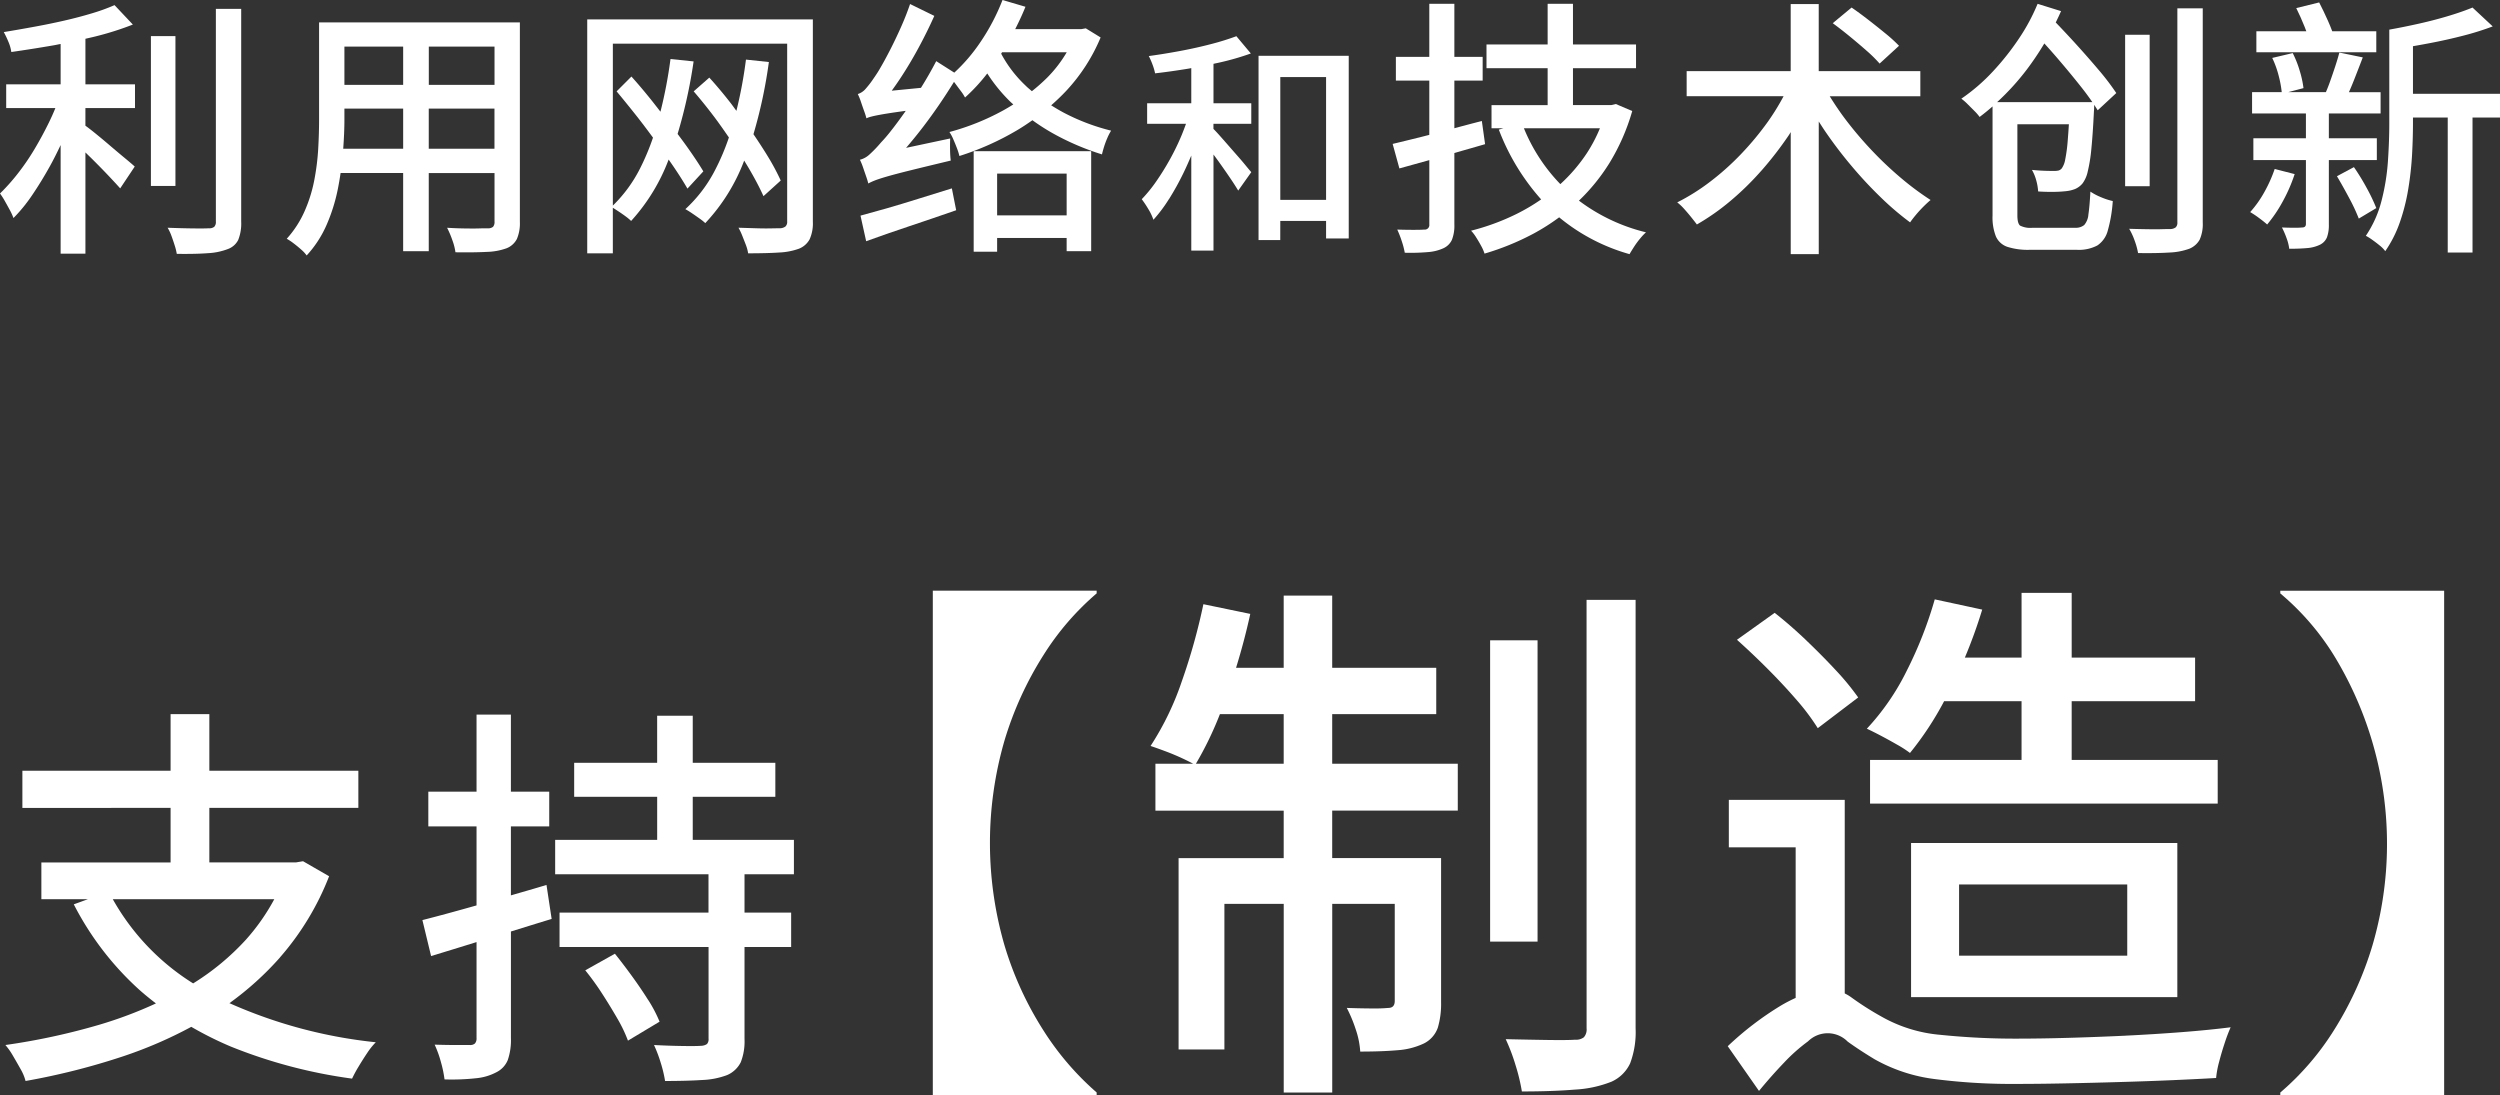 <svg xmlns="http://www.w3.org/2000/svg" xmlns:xlink="http://www.w3.org/1999/xlink" width="273.917" height="120" viewBox="0 0 273.917 120"><rect x="0" y="0" width="273.917" height="120" fill="#333333" stroke="none"/><defs><clipPath id="a"><rect width="273.917" height="120" fill="none"/></clipPath></defs><g clip-path="url(#a)"><path d="M1.476,23.9a17.48,17.48,0,0,0,2.067-2.539q1-1.476,1.934-3.159c.416-.753.8-1.525,1.166-2.3v11.9H9.36V16.711c.341.333.676.657,1.033,1.015q.827.828,1.565,1.609t1.211,1.314l1.594-2.392q-.326-.3-1.107-.945t-1.7-1.432q-.915-.781-1.726-1.432c-.348-.278-.626-.489-.872-.669V11.85h5.433v-2.6H9.36V4.258c.394-.093.793-.178,1.181-.278A32.871,32.871,0,0,0,14.557,2.7L12.549.57a21.179,21.179,0,0,1-2.48.9q-1.416.428-3.041.8T3.72,2.947q-1.683.31-3.307.576a9.9,9.9,0,0,1,.5,1.048A4.3,4.3,0,0,1,1.24,5.708q2.274-.325,4.665-.738c.25-.043.491-.1.738-.143V9.251H.679v2.6H6.067c-.2.5-.429,1.007-.678,1.521q-.725,1.491-1.594,2.953a25.476,25.476,0,0,1-1.845,2.7A21.8,21.8,0,0,1,0,21.21a7.647,7.647,0,0,1,.531.827q.266.472.531.96a6.516,6.516,0,0,1,.413.9" transform="translate(0 -0.009)" fill="#fff"/><rect width="2.687" height="16.417" transform="translate(16.535 3.957)" fill="#fff"/><path d="M19.088,25.882q.192.531.354,1.048a6.232,6.232,0,0,1,.221.9q2.037.03,3.411-.074a7.056,7.056,0,0,0,2.2-.458,2.032,2.032,0,0,0,1.123-1,4.833,4.833,0,0,0,.324-2.008V.99H23.946v23.3a.76.76,0,0,1-.178.576.861.861,0,0,1-.591.162q-.443.03-1.713.015t-2.805-.074a4.907,4.907,0,0,1,.428.915" transform="translate(-0.294 -0.016)" fill="#fff"/><path d="M47.48,27.559V19h7.206v5.315a.8.8,0,0,1-.163.576.856.856,0,0,1-.605.162c-.176,0-.5,0-.959.015s-1,.01-1.609,0-1.23-.033-1.861-.074a10.247,10.247,0,0,1,.576,1.358,6.27,6.27,0,0,1,.341,1.329q2.1.03,3.455-.044a6.834,6.834,0,0,0,2.155-.4,2.169,2.169,0,0,0,1.123-1.019,4.376,4.376,0,0,0,.325-1.875V2.49h-22V13.12q0,1.566-.1,3.292a26.245,26.245,0,0,1-.443,3.455A15.833,15.833,0,0,1,33.868,23.2a11.332,11.332,0,0,1-1.948,3,6.28,6.28,0,0,1,.752.5c.285.217.562.443.827.679a3.828,3.828,0,0,1,.605.65,12,12,0,0,0,2.17-3.322A19.107,19.107,0,0,0,37.5,20.841c.126-.618.23-1.233.321-1.845h6.854v8.563Zm0-15.62h7.2v4.4h-7.2Zm7.206-2.6h-7.2V5.147h7.2Zm-10.01,0H38.239V5.147h6.437Zm-6.568,7c.082-1.125.131-2.2.131-3.189V11.939h6.437v4.4Z" transform="translate(-0.503 -0.039)" fill="#fff"/><path d="M76.29,23.018q.325.177.738.458c.275.187.551.379.827.576a5.112,5.112,0,0,1,.62.5A20.566,20.566,0,0,0,82.738,17.7c.263.428.52.853.757,1.269q.827,1.447,1.358,2.628l1.89-1.713a24.789,24.789,0,0,0-1.388-2.6c-.485-.8-1.027-1.631-1.6-2.475A53,53,0,0,0,85.444,6.9l-2.51-.266a49.486,49.486,0,0,1-1.047,5.616c-.217-.286-.413-.578-.636-.862Q80.1,9.908,78.918,8.608l-1.713,1.506q1.121,1.3,2.259,2.805c.557.738,1.076,1.493,1.6,2.247a25.434,25.434,0,0,1-1.536,3.614,15.253,15.253,0,0,1-3.233,4.237" transform="translate(-1.201 -0.104)" fill="#fff"/><path d="M87.279,2.16H65.37V27.79h2.805V22.8c.167.1.354.222.576.367q.428.281.828.576a5.674,5.674,0,0,1,.6.5,20.9,20.9,0,0,0,4.111-6.728c.191.276.387.554.569.823q.9,1.329,1.491,2.362l1.742-1.89q-.62-1.033-1.521-2.318c-.4-.577-.843-1.175-1.3-1.783a54.735,54.735,0,0,0,1.754-7.946L74.494,6.5a50.388,50.388,0,0,1-1.1,5.773c-.325-.413-.639-.824-.971-1.24Q71.3,9.63,70.213,8.42l-1.624,1.624q1.033,1.24,2.156,2.657c.631.8,1.234,1.6,1.83,2.414a26.138,26.138,0,0,1-1.416,3.373,15.268,15.268,0,0,1-2.982,4.071V4.817h19.1V24.306a.681.681,0,0,1-.192.546,1.048,1.048,0,0,1-.605.192q-.3,0-1,.015t-1.639-.015l-1.9-.059a6.646,6.646,0,0,1,.413.871q.207.517.4,1.019A4.417,4.417,0,0,1,83,27.79q2.067,0,3.4-.089a7.348,7.348,0,0,0,2.156-.413,2.282,2.282,0,0,0,1.181-1.033,4.222,4.222,0,0,0,.354-1.919V2.16H87.279Z" transform="translate(-1.029 -0.034)" fill="#fff"/><path d="M121.264,27.786V16.83H108.39V27.844h2.569V26.338h7.617v1.448Zm-10.305-8.5h7.617v4.577h-7.617Z" transform="translate(-1.707 -0.265)" fill="#fff"/><path d="M116.675,11.542c.566-.5,1.118-1.02,1.64-1.577a19.6,19.6,0,0,0,3.78-5.861l-1.624-1-.5.089h-7.235c.407-.806.791-1.62,1.124-2.451L111.346,0a22.962,22.962,0,0,1-2.466,4.68,18.618,18.618,0,0,1-2.817,3.279L104.083,6.7q-.769,1.476-1.654,2.894l-.02.031-3.2.313c.315-.436.63-.885.945-1.362q1.062-1.609,2.008-3.366t1.713-3.469l-2.657-1.3q-.443,1.3-1.019,2.584T99.048,5.433Q98.472,6.557,98,7.367a13.154,13.154,0,0,1-.738,1.166,10.2,10.2,0,0,1-.9,1.181,1.858,1.858,0,0,1-.872.591,6.863,6.863,0,0,1,.355.886q.177.531.354,1.019a6.505,6.505,0,0,1,.235.753,2.827,2.827,0,0,1,.5-.177c.217-.059.535-.128.96-.207s1-.172,1.742-.281c.326-.047.7-.1,1.107-.153-.025.035-.049.074-.074.108q-.873,1.24-1.565,2.111a16.335,16.335,0,0,1-1.079,1.255A13.276,13.276,0,0,1,96.8,16.9a2.451,2.451,0,0,1-1.077.605,7.186,7.186,0,0,1,.354.871c.118.344.23.674.34.989s.181.561.221.738a6.393,6.393,0,0,1,.709-.325q.443-.177,1.358-.443t2.584-.679q1.668-.413,4.385-1.063a10.884,10.884,0,0,1-.074-1.166c-.011-.482,0-.9.014-1.255l-4.835,1.029c.638-.741,1.275-1.523,1.912-2.357,1.216-1.593,2.316-3.22,3.339-4.873.039.051.075.094.115.149q.325.443.636.856a4.952,4.952,0,0,1,.458.709,19.943,19.943,0,0,0,2.438-2.638,17.548,17.548,0,0,0,2.552,3.125c.1.094.2.179.3.271-.381.237-.767.47-1.168.689a26.537,26.537,0,0,1-5.831,2.333,4.5,4.5,0,0,1,.412.768q.207.472.4.974a6.992,6.992,0,0,1,.281.886,30.4,30.4,0,0,0,6.289-2.805c.59-.347,1.156-.724,1.711-1.116a22.992,22.992,0,0,0,2.143,1.382,28.1,28.1,0,0,0,5.477,2.362q.089-.384.236-.856a9.215,9.215,0,0,1,.354-.945,5.8,5.8,0,0,1,.413-.8,23.036,23.036,0,0,1-5.094-1.919c-.515-.269-1-.559-1.477-.859m-2.716-2.079A13.593,13.593,0,0,1,111.2,5.885c.032-.051.063-.105.094-.156h7.087a14.02,14.02,0,0,1-2.151,2.79,20.341,20.341,0,0,1-1.666,1.473c-.2-.174-.412-.346-.607-.529" transform="translate(-1.504)" fill="#fff"/><path d="M105.8,20.97q-1.831.561-3.662,1.137t-3.469,1.048q-1.639.472-2.879.8l.62,2.805q2.1-.768,4.71-1.639t5.152-1.757Z" transform="translate(-1.508 -0.33)" fill="#fff"/><path d="M142.483,24.307H147.5v1.919h2.483V6.214H140.1V26.4h2.379ZM147.5,22h-5.016V8.543H147.5Z" transform="translate(-2.206 -0.098)" fill="#fff"/><path d="M130.085,21.879a30.023,30.023,0,0,0,1.574-2.841c.308-.633.594-1.28.869-1.932V27.522h2.432V16.994c.233.315.461.618.7.958q.6.844,1.138,1.638t.871,1.356l1.433-2.022q-.207-.23-.614-.729t-.961-1.126q-.551-.626-1.087-1.241t-.985-1.113c-.2-.22-.357-.387-.5-.529v-.559h4.146V11.374H134.96V7.056c.3-.066.61-.127.908-.2a28.836,28.836,0,0,0,3.185-.934L137.468,4.03a28.344,28.344,0,0,1-2.751.857q-1.6.422-3.379.755t-3.467.563a7.96,7.96,0,0,1,.409.934,6.069,6.069,0,0,1,.281.96q1.739-.2,3.634-.512c.112-.019.22-.041.332-.06v3.847h-4.837v2.252h4.258c-.144.4-.3.813-.469,1.228A26.011,26.011,0,0,1,130.2,17.5a28.369,28.369,0,0,1-1.5,2.418,15.694,15.694,0,0,1-1.6,1.97,12.075,12.075,0,0,1,.716,1.075,6.056,6.056,0,0,1,.564,1.177,15.853,15.853,0,0,0,1.7-2.265" transform="translate(-2.002 -0.063)" fill="#fff"/><path d="M157.879,15.08q-1.609.4-2.849.695l.738,2.686c1.006-.277,2.116-.587,3.279-.91V24.6a.5.5,0,0,1-.562.561q-.3.028-1.137.029t-1.816-.029a10.826,10.826,0,0,1,.5,1.284,8.666,8.666,0,0,1,.325,1.254,22.237,22.237,0,0,0,2.569-.074,4.9,4.9,0,0,0,1.683-.427,1.888,1.888,0,0,0,.915-.915,4.236,4.236,0,0,0,.267-1.683V16.77c1.125-.321,2.253-.641,3.366-.967l-.355-2.539c-.991.253-2,.52-3.011.793V8.835h3.1v-2.6h-3.1V.421h-2.746V6.237h-3.662v2.6h3.662v5.948c-.394.1-.788.2-1.167.3" transform="translate(-2.441 -0.007)" fill="#fff"/><path d="M178.893,17.915a22.957,22.957,0,0,0,2.525-5.743l-1.8-.768-.5.118h-4.194V7.477h6.909v-2.6h-6.909V.42h-2.775V4.879h-6.7v2.6h6.7v4.045H166v2.539h1.3l-.5.148a24.58,24.58,0,0,0,4.638,7.644,21.168,21.168,0,0,1-2.733,1.613,25.248,25.248,0,0,1-4.946,1.816,4.156,4.156,0,0,1,.561.738q.3.472.546.93a4.579,4.579,0,0,1,.369.842,28.407,28.407,0,0,0,5.33-2.17,22.916,22.916,0,0,0,2.846-1.806,21,21,0,0,0,7.711,4.035q.205-.354.5-.812a9.122,9.122,0,0,1,.651-.886,6.517,6.517,0,0,1,.65-.694,20.1,20.1,0,0,1-7.344-3.469,21.193,21.193,0,0,0,3.312-4.075m-1.015-3.853a16.336,16.336,0,0,1-1.435,2.731,18.1,18.1,0,0,1-2.9,3.385,19.166,19.166,0,0,1-3.99-6.116Z" transform="translate(-2.579 -0.007)" fill="#fff"/><path d="M195.937,18.7a38.912,38.912,0,0,0,3-3.883c.074-.108.135-.222.207-.332V27.852h3.071V13.32c.244.375.479.749.738,1.126a47.455,47.455,0,0,0,2.908,3.809,45.716,45.716,0,0,0,3.174,3.4,31.393,31.393,0,0,0,3.189,2.717c.177-.256.393-.536.65-.842s.526-.6.812-.886.546-.527.782-.723a31.483,31.483,0,0,1-3.219-2.392,38.626,38.626,0,0,1-3.219-3.041,40.53,40.53,0,0,1-2.894-3.41c-.643-.85-1.2-1.69-1.72-2.525h9.929V7.8H202.212V.45h-3.071V7.8h-11.4v2.746h10.623a25.741,25.741,0,0,1-1.751,2.835,32.427,32.427,0,0,1-2.907,3.5,28.633,28.633,0,0,1-3.381,3.027,22.981,22.981,0,0,1-3.617,2.274,5.4,5.4,0,0,1,.753.709q.4.443.768.9t.634.812a25.271,25.271,0,0,0,3.662-2.569,31.2,31.2,0,0,0,3.41-3.337" transform="translate(-2.94 -0.007)" fill="#fff"/><path d="M207.74,5.579a14.75,14.75,0,0,1,1.417,1.4l2.126-1.949A16.256,16.256,0,0,0,209.822,3.7q-.9-.738-1.89-1.506T206.087.84L204.02,2.553q.886.65,1.86,1.447t1.86,1.58" transform="translate(-3.213 -0.013)" fill="#fff"/><path d="M219.761,12.157a5.245,5.245,0,0,1,.577.664q.728-.549,1.417-1.153v11.96a5.68,5.68,0,0,0,.369,2.288,2.113,2.113,0,0,0,1.255,1.137,7.361,7.361,0,0,0,2.45.325H231a4.343,4.343,0,0,0,2.23-.472,2.8,2.8,0,0,0,1.152-1.639,15.619,15.619,0,0,0,.546-3.233,7.157,7.157,0,0,1-1.27-.413,6.449,6.449,0,0,1-1.182-.62q-.087,1.655-.22,2.51a1.977,1.977,0,0,1-.458,1.152,1.461,1.461,0,0,1-1,.3h-4.664a2.485,2.485,0,0,1-1.358-.236q-.3-.236-.3-1.122v-9.98h5.643q-.061.963-.121,1.7a17.208,17.208,0,0,1-.281,2.156,2.392,2.392,0,0,1-.369.96.711.711,0,0,1-.369.251,2.222,2.222,0,0,1-.487.044c-.217,0-.541,0-.975-.015s-.914-.044-1.446-.1a4.717,4.717,0,0,1,.472,1.152,5.778,5.778,0,0,1,.207,1.211q.914.059,1.742.044a12.952,12.952,0,0,0,1.3-.074,3.739,3.739,0,0,0,1-.236,2.173,2.173,0,0,0,.828-.62,3.373,3.373,0,0,0,.561-1.284,17.215,17.215,0,0,0,.4-2.5q.161-1.594.281-4.1c.016-.126.025-.37.029-.722.139.21.268.411.385.6l2.037-1.89a27.529,27.529,0,0,0-1.949-2.554q-1.211-1.432-2.584-2.938c-.731-.8-1.426-1.539-2.1-2.241.2-.411.4-.823.581-1.243l-2.569-.8a21.344,21.344,0,0,1-2.037,3.794,28.519,28.519,0,0,1-2.864,3.617,20.481,20.481,0,0,1-3.455,2.982,6.046,6.046,0,0,1,.693.605l.738.738M225.52,7.61a31.586,31.586,0,0,0,1.909-2.843c.479.527.964,1.072,1.457,1.647q1.344,1.565,2.525,3.056c.5.627.918,1.2,1.281,1.727H222.258A27.169,27.169,0,0,0,225.52,7.61" transform="translate(-3.438 -0.007)" fill="#fff"/><rect width="2.687" height="16.594" transform="translate(232.844 3.809)" fill="#fff"/><path d="M237.02,25.084a7.186,7.186,0,0,1,.605,1.314,7.8,7.8,0,0,1,.369,1.344q2.067.03,3.44-.059a7.139,7.139,0,0,0,2.17-.413,2.28,2.28,0,0,0,1.137-.989,4.18,4.18,0,0,0,.34-1.9V.93H242.3V24.375a.71.71,0,0,1-.176.546,1.023,1.023,0,0,1-.619.192c-.178,0-.5,0-.961.015s-1,.01-1.61,0-1.25-.025-1.918-.044" transform="translate(-3.733 -0.015)" fill="#fff"/><path d="M264.319,3.429h-4.828c-.125-.341-.274-.71-.458-1.122q-.5-1.122-.973-2.036L255.549.89q.472.945.93,2.083c.066.162.113.3.171.457h-5.471v2.3h13.14Z" transform="translate(-3.956 -0.004)" fill="#fff"/><path d="M255.361,19.371l-2.185-.561a15.233,15.233,0,0,1-1.137,2.539,11.858,11.858,0,0,1-1.549,2.185,10.256,10.256,0,0,1,.973.65q.561.413.887.709a14.956,14.956,0,0,0,1.7-2.51,17.5,17.5,0,0,0,1.314-3.012" transform="translate(-3.945 -0.296)" fill="#fff"/><path d="M256.6,15.24h-5.758v2.392H256.6v7q0,.384-.413.384a8.166,8.166,0,0,1-.856.03q-.62,0-1.358-.03a9.223,9.223,0,0,1,.5,1.152,5.228,5.228,0,0,1,.3,1.181c.747,0,1.4-.025,1.948-.074a3.948,3.948,0,0,0,1.418-.369,1.579,1.579,0,0,0,.767-.812,3.891,3.891,0,0,0,.207-1.4V17.631h5.257V15.24h-5.257V12.523h5.67V10.191h-3.47c.176-.4.356-.822.545-1.3q.5-1.27.974-2.51l-2.568-.531q-.177.679-.459,1.535t-.576,1.683c-.147.41-.293.778-.44,1.122h-4.141l1.687-.443a11.179,11.179,0,0,0-.412-1.89,11.28,11.28,0,0,0-.769-1.949l-2.244.531a10.625,10.625,0,0,1,.723,2.023,11.766,11.766,0,0,1,.317,1.727H250.7v2.333H256.6Z" transform="translate(-3.948 -0.092)" fill="#fff"/><path d="M278.065,10.289h-9.537V5.075c.609-.105,1.229-.217,1.859-.338q1.862-.353,3.633-.812a30.946,30.946,0,0,0,3.247-1.019L275.052.84q-1.062.443-2.568.9t-3.2.841q-1.7.384-3.35.679V13.538q0,1.918-.148,4.118a23.724,23.724,0,0,1-.695,4.326,12.3,12.3,0,0,1-1.726,3.868,5.434,5.434,0,0,1,.708.444q.415.292.812.619a3.214,3.214,0,0,1,.606.62,13.157,13.157,0,0,0,1.608-3.189,21.686,21.686,0,0,0,.915-3.631,35.029,35.029,0,0,0,.414-3.736q.1-1.845.1-3.439v-.651h3.809V27.681h2.716V12.887h3.013Z" transform="translate(-4.147 -0.013)" fill="#fff"/><path d="M260.149,19.6Q260.8,20.7,261.493,22a19.38,19.38,0,0,1,1.048,2.244l1.919-1.152a19.554,19.554,0,0,0-1.033-2.17,24.527,24.527,0,0,0-1.417-2.318Z" transform="translate(-4.097 -0.293)" fill="#fff"/><path d="M30.677,106.16a30.052,30.052,0,0,0,5.392-8.9l-2.857-1.646-.78.13H22.946V89.768H39.273V85.7H22.946V79.5H18.7V85.7H2.462v4.071H18.7v5.976H4.542v4.028h5.1l-1.549.563a32.741,32.741,0,0,0,7.1,9.289c.606.548,1.249,1.063,1.9,1.568a45.8,45.8,0,0,1-6.189,2.33A72.486,72.486,0,0,1,.6,115.751a7.31,7.31,0,0,1,.823,1.17q.433.737.844,1.472a5.109,5.109,0,0,1,.541,1.3,75.567,75.567,0,0,0,10.7-2.707,46.926,46.926,0,0,0,7.459-3.227,37.991,37.991,0,0,0,4.343,2.166,55.138,55.138,0,0,0,13.275,3.508,14.071,14.071,0,0,1,.714-1.321q.455-.759.932-1.472a7.761,7.761,0,0,1,.952-1.191,52.629,52.629,0,0,1-16.036-4.285,33.621,33.621,0,0,0,5.534-5M12.363,99.772h17.7a22.848,22.848,0,0,1-3.131,4.461A27.3,27.3,0,0,1,21.172,109a25.7,25.7,0,0,1-8.809-9.232" transform="translate(-0.009 -1.252)" fill="#fff"/><path d="M72.055,111.257q-.8-1.277-1.776-2.62T68.4,106.168l-3.248,1.819a29.057,29.057,0,0,1,1.862,2.577q.909,1.408,1.667,2.728a15.462,15.462,0,0,1,1.148,2.4l3.465-2.079a15.115,15.115,0,0,0-1.234-2.36" transform="translate(-1.026 -1.672)" fill="#fff"/><path d="M76.875,88.558h9.05V84.834h-9.05V79.679h-3.9v5.155H63.883v3.724h9.094v4.72H61.8v3.768h16.8v4.2H62.28v3.768H78.607v10.047a.766.766,0,0,1-.173.584,1.177,1.177,0,0,1-.65.195q-.477.044-1.993.022t-3.16-.108a14.856,14.856,0,0,1,.736,1.949,13.98,13.98,0,0,1,.476,1.993q2.38,0,4.071-.109a8.66,8.66,0,0,0,2.728-.54,2.991,2.991,0,0,0,1.494-1.407,6.217,6.217,0,0,0,.411-2.533V105.015h5.11v-3.768h-5.11v-4.2h5.413V93.278H76.875Z" transform="translate(-0.973 -1.255)" fill="#fff"/><path d="M60.618,98.213c-1.31.4-2.6.763-3.9,1.143V91.8h4.2V87.993h-4.2V79.548H52.953v8.445H47.67V91.8h5.283v8.655c-2.314.656-4.3,1.194-5.932,1.609l.952,3.941c1.528-.463,3.192-.974,4.98-1.531v10.5a.848.848,0,0,1-.173.606.768.768,0,0,1-.563.172H50.744c-.722,0-1.515-.013-2.382-.042a11.805,11.805,0,0,1,.693,1.927,12.635,12.635,0,0,1,.39,1.883,24.552,24.552,0,0,0,3.465-.129,5.887,5.887,0,0,0,2.209-.651,2.577,2.577,0,0,0,1.256-1.342,6.741,6.741,0,0,0,.346-2.425v-11.66c1.49-.461,2.983-.926,4.461-1.375Z" transform="translate(-0.74 -1.253)" fill="#fff"/><path d="M103.84,121.036h17.953v-.3a31.046,31.046,0,0,1-5.846-6.821,36.987,36.987,0,0,1-4.252-9.3,40.276,40.276,0,0,1,0-22.441,37.538,37.538,0,0,1,4.252-9.331,29.534,29.534,0,0,1,5.846-6.791v-.3H103.84Z" transform="translate(-1.635 -1.036)" fill="#fff"/><rect width="5.197" height="33.012" transform="translate(163.268 70.157)" fill="#fff"/><path d="M147.982,79.292h11.4V74.213h-11.4V66.3h-5.315v7.913h-5.219c.6-1.948,1.124-3.915,1.557-5.906l-5.137-1.063a65.994,65.994,0,0,1-2.362,8.445,31.3,31.3,0,0,1-3.425,7.088q.709.236,1.653.59t1.832.768c.482.226.866.418,1.191.591h-4.144v5.139h14.055v5.2H131.151v20.965h5.02V100.081h6.5V120.75h5.315V100.081h6.849v10.629q0,.769-.708.769a16.021,16.021,0,0,1-1.683.058q-1.212,0-2.864-.058a15.383,15.383,0,0,1,.974,2.333,9.35,9.35,0,0,1,.5,2.45q2.361,0,4.075-.148a8,8,0,0,0,2.894-.738,3.058,3.058,0,0,0,1.535-1.742,9.26,9.26,0,0,0,.354-2.8V95.06H147.982v-5.2h13.76V84.725h-13.76Zm-14.933,5.433a37.549,37.549,0,0,0,2.629-5.433h6.989v5.433Z" transform="translate(-2.017 -1.044)" fill="#fff"/><path d="M176.478,113.729a1.283,1.283,0,0,1-.3.974,1.391,1.391,0,0,1-.945.266q-.827.061-2.982.03t-4.636-.089a20.952,20.952,0,0,1,1.093,2.895,20.571,20.571,0,0,1,.679,2.835q3.366,0,5.846-.207a12.655,12.655,0,0,0,3.957-.857,4.085,4.085,0,0,0,2.067-2.037,9.693,9.693,0,0,0,.591-3.809V66.781h-5.374Z" transform="translate(-2.64 -1.052)" fill="#fff"/><path d="M235.951,114.877q-3.159.149-6.2.236t-5.521.089a80.479,80.479,0,0,1-8.563-.413,15.772,15.772,0,0,1-6.5-2.008,32.3,32.3,0,0,1-3.248-2.067,4.806,4.806,0,0,0-.768-.465V89.04h-12.7v5.2h7.322v16.5a16.143,16.143,0,0,0-1.654.862,34.281,34.281,0,0,0-5.787,4.429l3.425,4.9q1.358-1.654,2.746-3.1a19.039,19.039,0,0,1,2.628-2.334,3.064,3.064,0,0,1,4.341.031q1.27.915,2.924,1.918a17.954,17.954,0,0,0,6.613,2.186,66.189,66.189,0,0,0,9.035.531q2.362,0,5.285-.058t5.994-.149q3.071-.087,5.817-.207t4.7-.235a10.7,10.7,0,0,1,.324-1.743q.267-1.033.621-2.1a18.011,18.011,0,0,1,.649-1.713q-2.362.3-5.344.531t-6.142.385" transform="translate(-3.029 -1.402)" fill="#fff"/><path d="M200.89,71.173q-1.744-1.652-3.4-2.953l-4.134,2.953q1.595,1.417,3.337,3.159t3.219,3.455a24.076,24.076,0,0,1,2.3,3.071l4.429-3.366a28.248,28.248,0,0,0-2.48-3.012q-1.537-1.652-3.278-3.307" transform="translate(-3.045 -1.074)" fill="#fff"/><path d="M241.913,93.84H212.74v16.89h29.173ZM218,98.387h18.425v7.8H218Z" transform="translate(-3.35 -1.478)" fill="#fff"/><path d="M207.819,80.882q.65.3,1.536.767t1.771.975a12.074,12.074,0,0,1,1.418.915,34.543,34.543,0,0,0,3.739-5.67h8.485v6.437h-16.6v4.784h38.092V84.306h-16V77.869h13.523V73.087H230.261V66h-5.492v7.087h-6.211a55.161,55.161,0,0,0,1.9-5.256l-5.2-1.122a43.926,43.926,0,0,1-3.041,7.766,26.432,26.432,0,0,1-4.4,6.407" transform="translate(-3.273 -1.039)" fill="#fff"/><path d="M253.841,66.055a28.32,28.32,0,0,1,5.876,6.791,39.57,39.57,0,0,1,4.222,31.773,37.637,37.637,0,0,1-4.222,9.3,29.67,29.67,0,0,1-5.876,6.822v.294h17.953V65.76H253.841Z" transform="translate(-3.997 -1.036)" fill="#fff"/></g></svg>